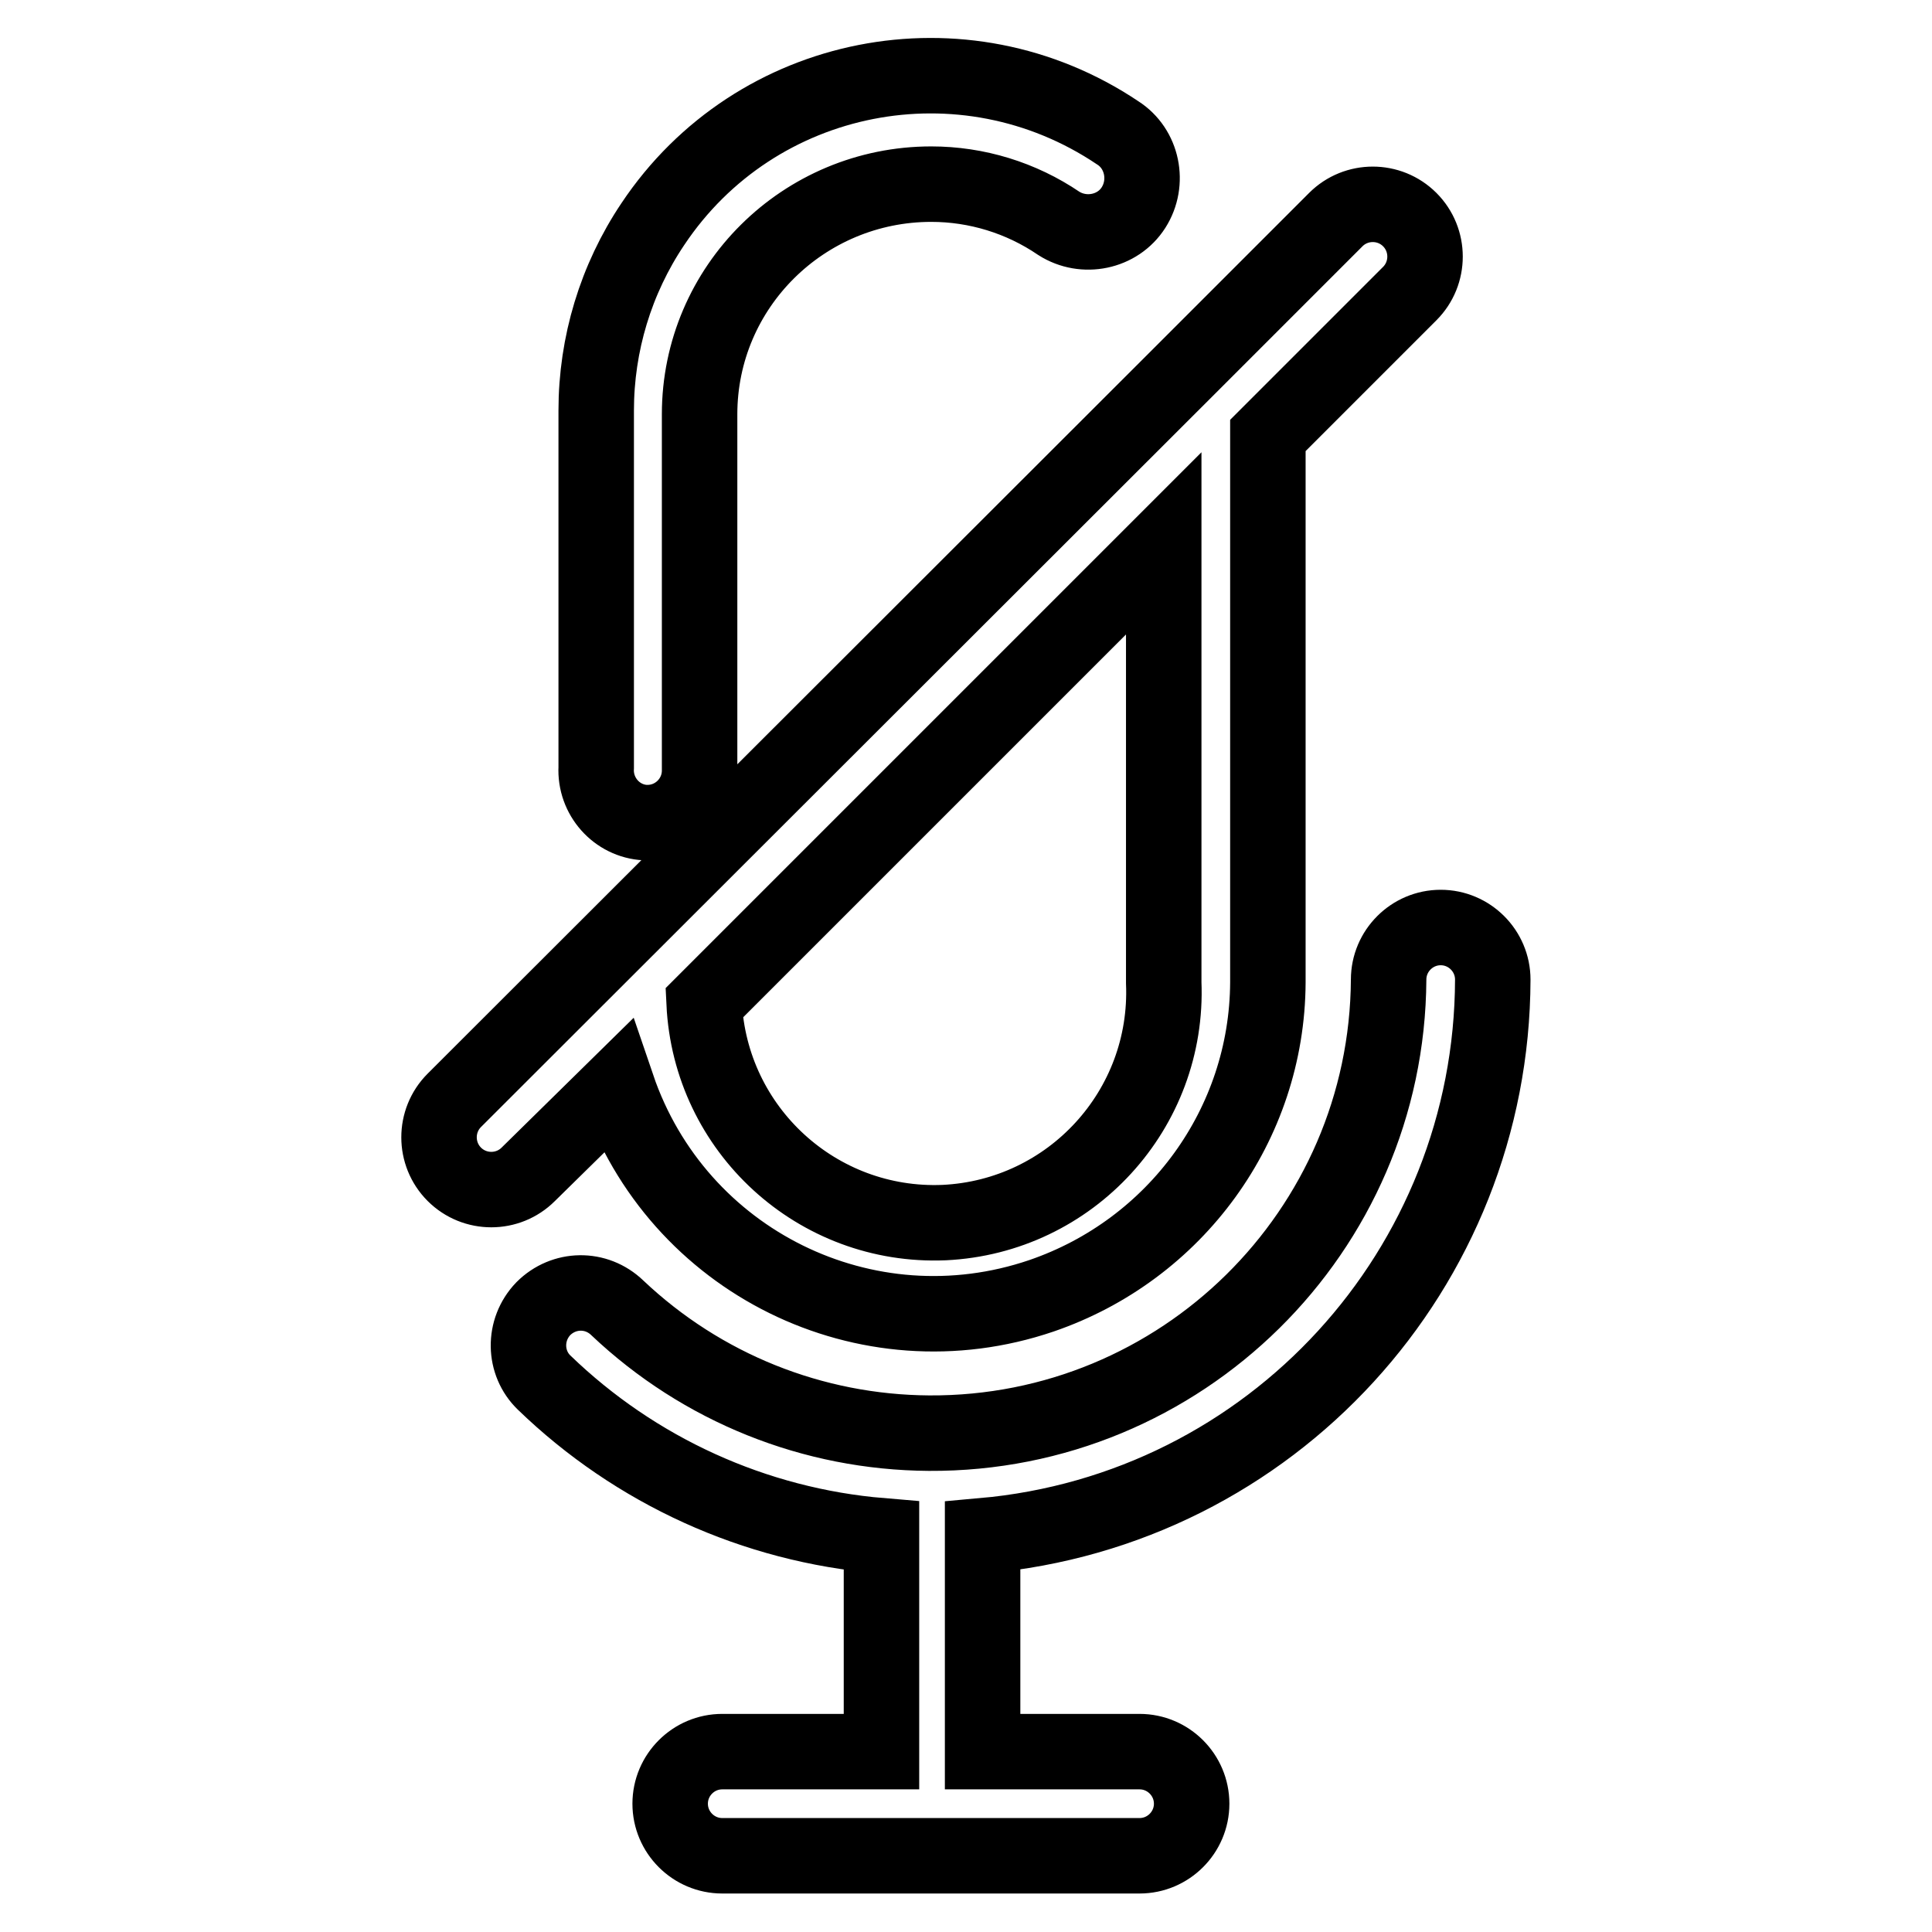 <?xml version="1.0" encoding="utf-8"?>
<!-- Svg Vector Icons : http://www.onlinewebfonts.com/icon -->
<!DOCTYPE svg PUBLIC "-//W3C//DTD SVG 1.1//EN" "http://www.w3.org/Graphics/SVG/1.1/DTD/svg11.dtd">
<svg version="1.1" xmlns="http://www.w3.org/2000/svg" xmlns:xlink="http://www.w3.org/1999/xlink" x="0px" y="0px" viewBox="0 0 256 256" enable-background="new 0 0 256 256" xml:space="preserve">
<g> <path stroke-width="10" fill-opacity="0" stroke="#000000"  d="M197.8,129.8c0-3.8-3.1-6.9-6.9-6.9c-3.8,0-6.9,3.1-6.9,6.9c-0.2,33.4-27.5,60.3-60.9,60.1 c-15.4-0.1-30.1-6-41.3-16.6c-2.8-2.7-7.1-2.6-9.8,0.1c-2.7,2.8-2.6,7.2,0.1,9.8c12.1,11.7,27.9,18.9,44.7,20.3v28.6H95.7 c-3.8,0-6.9,3.1-6.9,6.9s3.1,6.9,6.9,6.9H151c3.8,0,6.9-3.1,6.9-6.9s-3.1-6.9-6.9-6.9l0,0h-20.8v-28.6 C168.5,200.1,197.7,168.1,197.8,129.8L197.8,129.8z M85.8,109c3.8,0,6.9-3.1,6.9-6.9l0,0V54.9c0-16.9,13.8-30.5,30.7-30.5 c6,0,11.9,1.8,16.9,5.2c3.3,2.1,7.8,1.2,9.9-2.1c2.1-3.3,1.2-7.8-2.1-9.9c-20.4-13.7-48-8.3-61.6,12.1c-4.9,7.3-7.5,15.9-7.5,24.7 v47.3c-0.2,3.8,2.7,7.1,6.5,7.3C85.6,109,85.7,109,85.8,109z M81.8,144c7.9,23.2,33,35.6,56.2,27.7c17.8-6.1,29.9-22.7,30-41.5 V57.7l18.8-18.8c2.7-2.7,2.7-7.1,0-9.8c-2.7-2.7-7.1-2.7-9.8,0l0,0l-20.8,20.8l-96,95.9c-2.7,2.7-2.7,7.1,0,9.8s7.1,2.7,9.8,0 L81.8,144z M154.2,130.2c0.7,16.8-12.3,31-29.1,31.8c-16.8,0.7-31-12.3-31.8-29.1l60.9-60.9V130.2z"/></g>
</svg>